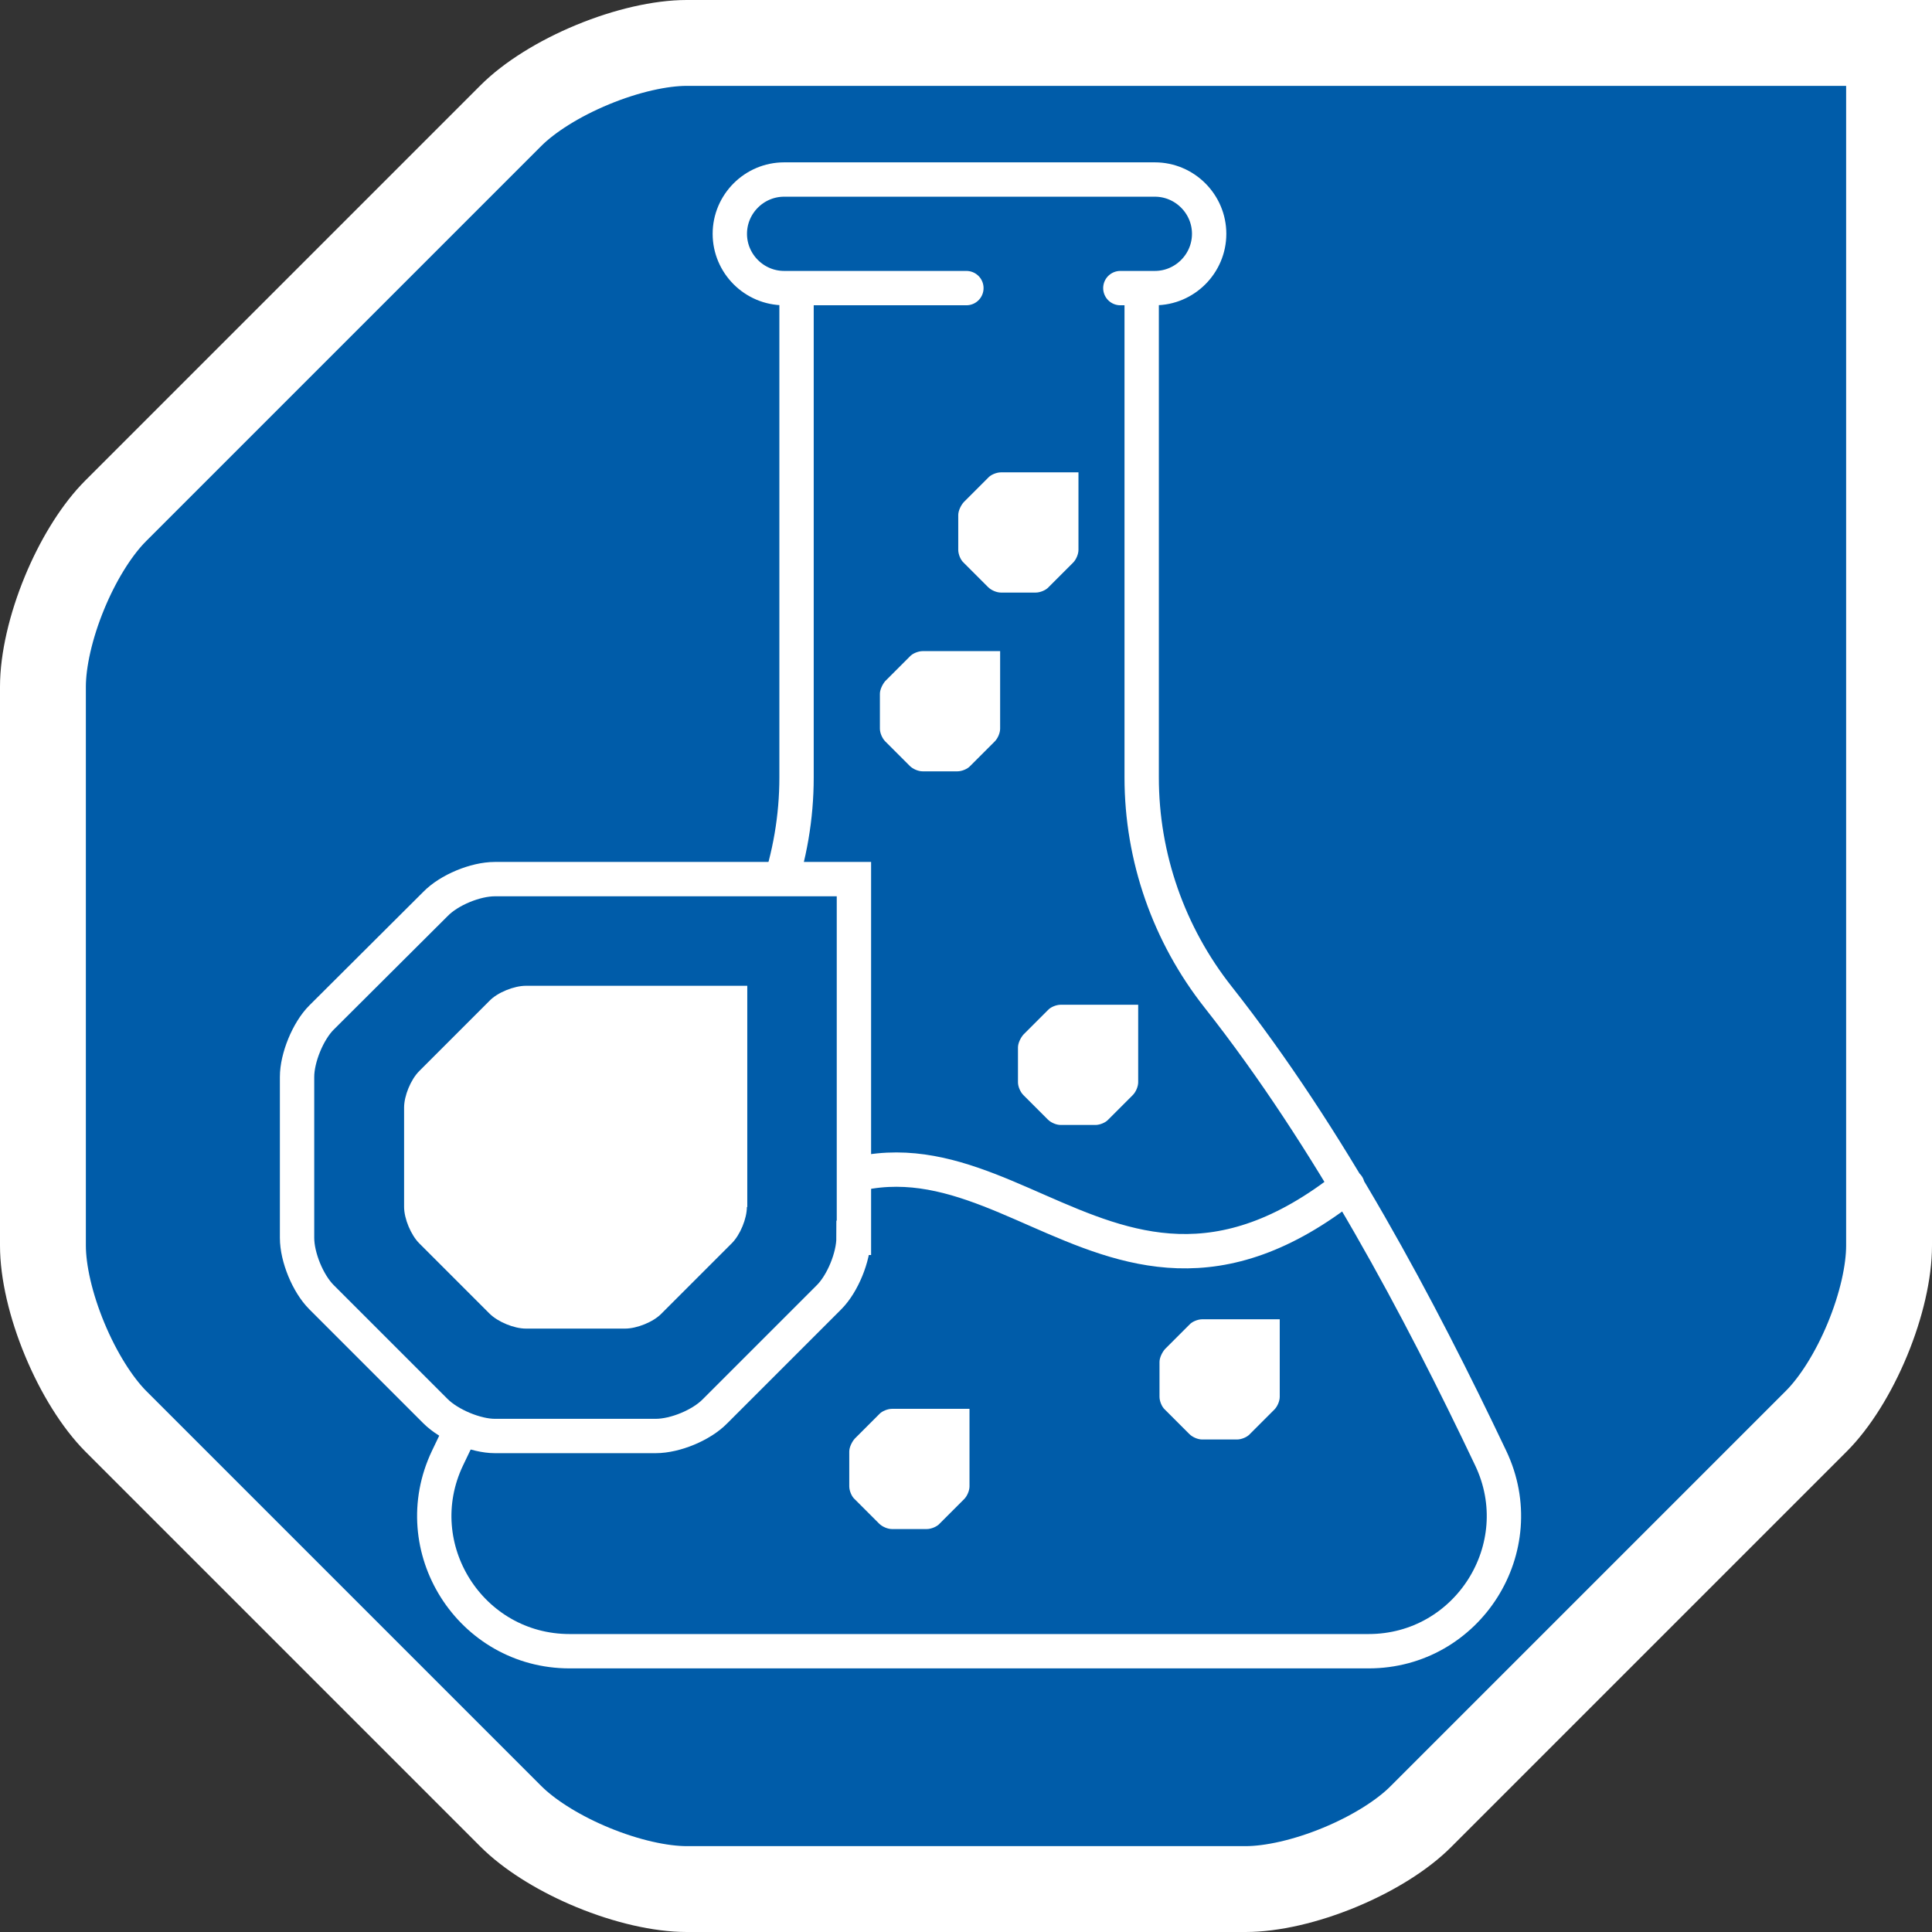 <svg width="90" height="90" viewBox="0 0 90 90" fill="none" xmlns="http://www.w3.org/2000/svg">
<rect x="0" y="0" width="90" height="90" fill="#333333" stroke="none"/>
<g clip-path="url(#clip0_2608_22826)">
<path d="M31.993 2H88V58.024C88 59.241 87.642 60.824 86.991 62.395C86.341 63.965 85.475 65.339 84.611 66.203L66.197 84.617C65.346 85.475 63.977 86.34 62.402 86.991C60.829 87.642 59.242 88 58.024 88H31.993C30.776 88 29.189 87.642 27.612 86.991C26.135 86.381 24.832 85.581 23.965 84.773L23.797 84.611L5.389 66.203C4.531 65.336 3.666 63.961 3.015 62.393C2.361 60.819 2 59.238 2 58.024V31.993C2 30.766 2.359 29.179 3.009 27.606C3.618 26.132 4.418 24.833 5.227 23.965L5.389 23.797L23.797 5.389C24.659 4.526 26.036 3.66 27.612 3.009C29.189 2.358 30.776 2 31.993 2Z" fill="#005CA9" stroke="white" stroke-width="4"/>
<path d="M35.1 57.392C45.596 48.161 50.799 64.726 62.776 55.242M52.19 13.421H53.798C55.189 13.421 56.327 12.283 56.327 10.892C56.327 9.501 55.189 8.363 53.798 8.363H36.528C35.136 8.363 33.998 9.501 33.998 10.892C33.998 12.283 35.136 13.421 36.528 13.421H45.018M37.106 13.421V36.22C37.106 39.923 35.841 43.518 33.547 46.444C28.362 53.038 24.153 60.969 20.847 67.924C18.86 72.097 21.913 76.92 26.538 76.92H63.752C68.376 76.92 71.429 72.097 69.442 67.924C66.136 60.969 61.945 53.038 56.742 46.444C54.448 43.536 53.184 39.941 53.184 36.22V13.421" stroke="white" stroke-width="1.6" stroke-linecap="round" stroke-linejoin="round"/>
<path d="M39.779 57.663V40.953H23.051C22.148 40.953 20.919 41.459 20.287 42.109L14.976 47.402C14.344 48.035 13.838 49.281 13.838 50.166V57.663C13.838 58.566 14.344 59.795 14.976 60.427L20.287 65.738C20.919 66.371 22.166 66.894 23.051 66.894H30.548C31.451 66.894 32.68 66.389 33.312 65.738L38.623 60.427C39.255 59.795 39.761 58.548 39.761 57.663" fill="#005CA9"/>
<path d="M39.779 57.663V40.953H23.051C22.148 40.953 20.919 41.459 20.287 42.109L14.976 47.402C14.344 48.035 13.838 49.281 13.838 50.166V57.663C13.838 58.566 14.344 59.795 14.976 60.427L20.287 65.738C20.919 66.371 22.166 66.894 23.051 66.894H30.548C31.451 66.894 32.68 66.389 33.312 65.738L38.623 60.427C39.255 59.795 39.761 58.548 39.761 57.663H39.779Z" stroke="white" stroke-width="1.6" stroke-miterlimit="10"/>
<path d="M34.811 56.237V45.922H24.496C23.954 45.922 23.177 46.229 22.798 46.626L19.528 49.896C19.131 50.294 18.824 51.052 18.824 51.594V56.219C18.824 56.779 19.149 57.538 19.528 57.917L22.798 61.187C23.195 61.584 23.954 61.891 24.496 61.891H29.121C29.663 61.891 30.439 61.584 30.819 61.187L34.089 57.917C34.486 57.52 34.793 56.761 34.793 56.219" fill="white"/>
<path d="M45.163 69.242V65.629H41.55C41.351 65.629 41.08 65.737 40.953 65.882L39.815 67.02C39.689 67.164 39.562 67.417 39.562 67.616V69.242C39.562 69.441 39.671 69.712 39.815 69.838L40.953 70.976C41.098 71.121 41.351 71.229 41.55 71.229H43.175C43.374 71.229 43.645 71.121 43.772 70.976L44.91 69.838C45.054 69.694 45.163 69.441 45.163 69.242Z" fill="white"/>
<path d="M59.615 65.07V61.457H56.002C55.803 61.457 55.532 61.565 55.405 61.71L54.267 62.848C54.141 62.993 54.014 63.245 54.014 63.444V65.07C54.014 65.269 54.123 65.54 54.267 65.666L55.405 66.804C55.55 66.949 55.803 67.057 56.002 67.057H57.627C57.826 67.057 58.097 66.949 58.224 66.804L59.362 65.666C59.506 65.522 59.615 65.269 59.615 65.07Z" fill="white"/>
<path d="M53.021 50.418V46.805H49.408C49.209 46.805 48.938 46.913 48.812 47.058L47.674 48.196C47.547 48.34 47.421 48.593 47.421 48.792V50.418C47.421 50.616 47.529 50.869 47.674 51.014L48.812 52.152C48.956 52.297 49.209 52.405 49.408 52.405H51.034C51.232 52.405 51.503 52.297 51.63 52.152L52.768 51.014C52.912 50.869 53.021 50.616 53.021 50.418Z" fill="white"/>
<path d="M46.59 33.945V30.332H42.977C42.778 30.332 42.507 30.44 42.38 30.585L41.242 31.723C41.116 31.868 40.989 32.12 40.989 32.319V33.945C40.989 34.144 41.098 34.397 41.242 34.541L42.38 35.679C42.525 35.824 42.778 35.932 42.977 35.932H44.602C44.801 35.932 45.072 35.824 45.199 35.679L46.337 34.541C46.481 34.397 46.59 34.144 46.59 33.945Z" fill="white"/>
<path d="M50.239 25.617V22.004H46.626C46.427 22.004 46.156 22.112 46.03 22.257L44.892 23.395C44.765 23.539 44.639 23.792 44.639 23.991V25.617C44.639 25.816 44.747 26.087 44.892 26.213L46.03 27.351C46.174 27.496 46.427 27.604 46.626 27.604H48.252C48.45 27.604 48.721 27.496 48.848 27.351L49.986 26.213C50.13 26.069 50.239 25.816 50.239 25.617Z" fill="white"/>
</g>
<defs>
<clipPath id="clip0_2608_22826">
<rect width="90" height="90" fill="white"/>
</clipPath>
</defs>
</svg>
